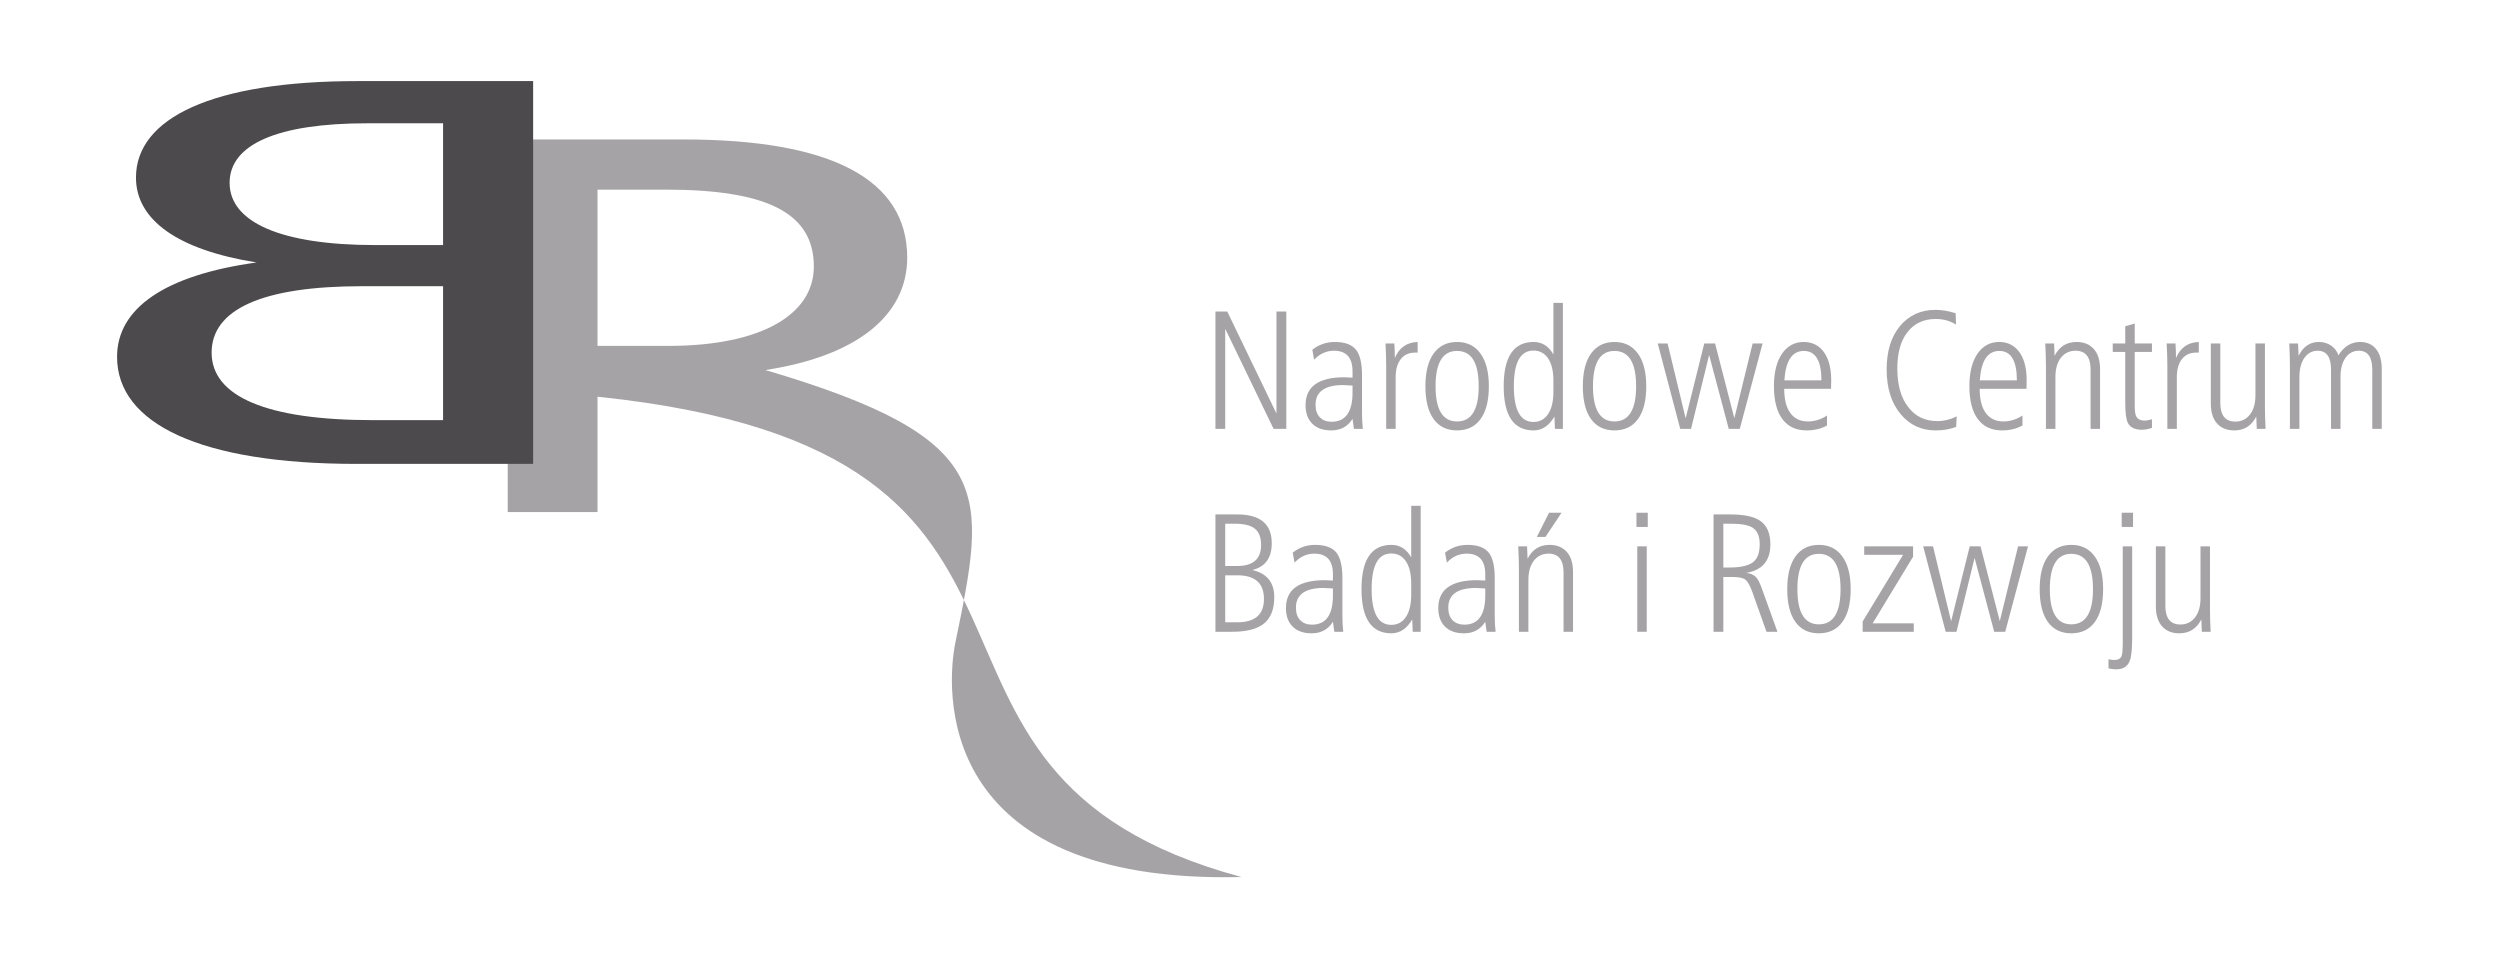 <svg width="240" height="92" viewBox="0 0 240 92" fill="none" xmlns="http://www.w3.org/2000/svg">
<path d="M119.18 84.195C89.487 84.91 90.836 65.957 91.721 61.666C94.68 47.278 95.862 42.121 73.475 35.524C82.264 34.183 87.092 30.279 87.092 24.73C87.092 17.23 79.851 13.388 65.633 13.388H48.741V49.158H57.36V38.084C108.477 43.403 81.603 74.063 119.18 84.195ZM78.128 25.586C78.128 30.218 73.043 33.206 64.167 33.206H57.36V18.205H63.907C73.561 18.205 78.128 20.401 78.128 25.586Z" fill="#A6A3A6"/>
<path d="M11.238 34.258C11.238 29.6 15.818 26.412 24.636 25.197C17.03 23.985 13.053 21.097 13.053 17.049C13.053 11.328 20.402 7.785 34.322 7.785H51.181V44.534H34.233C19.277 44.534 11.238 40.688 11.238 34.258ZM22.042 17.553C22.042 21.301 26.886 23.527 36.05 23.527H42.535V11.835H35.271C26.626 11.835 22.042 13.86 22.042 17.553ZM20.316 33.855C20.316 38.056 25.587 40.333 35.79 40.333H42.535V27.476H34.754C25.158 27.476 20.316 29.703 20.316 33.855Z" fill="#4C4A4C"/>
<path d="M123.485 41.172H122.265L117.621 31.561V41.172H116.682V29.908H117.818L122.54 39.697V29.908H123.485V41.172Z" fill="#A6A3A6"/>
<path d="M130.837 41.172H129.976L129.843 40.212C129.381 40.95 128.7 41.319 127.802 41.319C127.021 41.319 126.415 41.106 125.982 40.68C125.549 40.251 125.333 39.657 125.333 38.899C125.333 37.112 126.577 36.218 129.066 36.218L129.843 36.253V35.653C129.843 34.332 129.248 33.67 128.058 33.67C127.332 33.67 126.7 33.958 126.159 34.531L125.982 33.577C126.608 33.079 127.327 32.829 128.142 32.829C129.115 32.829 129.802 33.089 130.203 33.606C130.569 34.096 130.753 34.898 130.753 36.012V39.662C130.753 40.226 130.781 40.729 130.837 41.172ZM129.843 37.679V37.015C129.259 36.983 128.963 36.966 128.953 36.966C127.179 36.966 126.292 37.599 126.292 38.865C126.292 39.374 126.43 39.772 126.705 40.06C126.981 40.345 127.356 40.488 127.832 40.488C129.172 40.488 129.843 39.552 129.843 37.679Z" fill="#A6A3A6"/>
<path d="M136.094 33.852H135.819C135.268 33.852 134.83 34.047 134.506 34.433C134.158 34.856 133.984 35.446 133.984 36.203V41.172H133.074V35.151C133.074 34.535 133.052 33.808 133.01 32.972H133.856C133.888 33.405 133.905 33.871 133.905 34.369C134.325 33.375 135.054 32.862 136.094 32.829L136.094 33.852Z" fill="#A6A3A6"/>
<path d="M142.93 37.079C142.93 38.454 142.664 39.504 142.133 40.232C141.602 40.958 140.849 41.319 139.875 41.319C138.901 41.319 138.151 40.958 137.627 40.232C137.102 39.504 136.84 38.454 136.84 37.079C136.84 35.706 137.106 34.654 137.637 33.926C138.168 33.196 138.913 32.829 139.875 32.829C140.839 32.829 141.588 33.198 142.123 33.936C142.661 34.671 142.93 35.719 142.93 37.079ZM141.956 37.079C141.956 34.82 141.262 33.69 139.875 33.69C138.5 33.69 137.814 34.82 137.814 37.079C137.814 39.332 138.5 40.459 139.875 40.459C141.262 40.459 141.956 39.332 141.956 37.079Z" fill="#A6A3A6"/>
<path d="M150.037 41.172H149.274C149.265 41.087 149.247 40.692 149.225 39.986C148.706 40.876 148.041 41.32 147.228 41.32C145.312 41.32 144.355 39.907 144.355 37.079C144.355 34.246 145.312 32.829 147.228 32.829C148.041 32.829 148.674 33.23 149.127 34.03V29.076H150.037L150.037 41.172ZM149.127 37.601V36.543C149.127 35.616 148.956 34.903 148.615 34.403C148.277 33.905 147.81 33.656 147.213 33.656C145.957 33.656 145.329 34.797 145.329 37.079C145.329 39.365 145.957 40.508 147.213 40.508C147.81 40.508 148.277 40.257 148.615 39.755C148.956 39.251 149.127 38.533 149.127 37.601Z" fill="#A6A3A6"/>
<path d="M158.041 37.079C158.041 38.454 157.776 39.504 157.245 40.232C156.713 40.958 155.961 41.319 154.987 41.319C154.013 41.319 153.263 40.958 152.739 40.232C152.214 39.504 151.952 38.454 151.952 37.079C151.952 35.706 152.217 34.654 152.749 33.926C153.28 33.196 154.025 32.829 154.987 32.829C155.951 32.829 156.7 33.198 157.235 33.936C157.772 34.671 158.041 35.719 158.041 37.079ZM157.067 37.079C157.067 34.82 156.374 33.69 154.987 33.69C153.612 33.69 152.926 34.82 152.926 37.079C152.926 39.332 153.612 40.459 154.987 40.459C156.374 40.459 157.067 39.332 157.067 37.079Z" fill="#A6A3A6"/>
<path d="M169.207 32.972L167.018 41.172H165.96L164.076 34.079L162.34 41.172H161.302L159.143 32.972H160.087L161.823 40.164L163.609 32.972H164.647L166.496 40.149L168.253 32.972H169.207Z" fill="#A6A3A6"/>
<path d="M175.796 36.528C175.796 36.801 175.791 37.067 175.781 37.325H171.285C171.285 38.342 171.482 39.119 171.876 39.657C172.272 40.192 172.832 40.459 173.558 40.459C174.207 40.459 174.818 40.269 175.393 39.888V40.847C174.828 41.162 174.174 41.319 173.43 41.319C172.423 41.319 171.649 40.958 171.108 40.232C170.567 39.504 170.297 38.449 170.297 37.064C170.297 35.744 170.56 34.698 171.089 33.931C171.61 33.197 172.296 32.829 173.15 32.829C173.972 32.829 174.618 33.151 175.088 33.793C175.56 34.436 175.796 35.348 175.796 36.528ZM174.857 36.513C174.857 34.632 174.293 33.69 173.169 33.69C172.044 33.69 171.421 34.632 171.3 36.513H174.857Z" fill="#A6A3A6"/>
<path d="M187.844 39.972L187.794 40.976C187.22 41.204 186.565 41.32 185.827 41.32C184.452 41.32 183.333 40.801 182.467 39.761C181.568 38.688 181.119 37.255 181.119 35.457C181.119 33.705 181.549 32.317 182.408 31.29C183.27 30.261 184.405 29.746 185.812 29.746C186.418 29.746 187.063 29.854 187.745 30.07L187.775 31.157C187.204 30.801 186.555 30.621 185.827 30.621C184.682 30.621 183.782 31.038 183.126 31.871C182.47 32.704 182.143 33.873 182.143 35.378C182.143 36.969 182.499 38.214 183.215 39.111C183.896 39.987 184.816 40.425 185.974 40.425C186.624 40.425 187.246 40.275 187.844 39.972Z" fill="#A6A3A6"/>
<path d="M194.56 36.528C194.56 36.801 194.555 37.067 194.545 37.325H190.049C190.049 38.342 190.246 39.119 190.64 39.657C191.036 40.192 191.596 40.459 192.322 40.459C192.971 40.459 193.582 40.269 194.157 39.888V40.847C193.592 41.162 192.938 41.319 192.194 41.319C191.187 41.319 190.413 40.958 189.872 40.232C189.331 39.504 189.061 38.449 189.061 37.064C189.061 35.744 189.324 34.698 189.853 33.931C190.374 33.197 191.06 32.829 191.914 32.829C192.736 32.829 193.382 33.151 193.852 33.793C194.324 34.436 194.56 35.348 194.56 36.528ZM193.62 36.513C193.62 34.632 193.057 33.69 191.933 33.69C190.808 33.69 190.185 34.632 190.064 36.513H193.62Z" fill="#A6A3A6"/>
<path d="M201.605 41.172H200.695V35.475C200.695 34.273 200.214 33.67 199.254 33.67C198.669 33.67 198.201 33.895 197.847 34.344C197.495 34.794 197.32 35.414 197.32 36.203V41.172H196.41V35.151C196.41 34.535 196.388 33.808 196.346 32.972H197.193C197.193 32.995 197.209 33.39 197.242 34.157C197.694 33.272 198.398 32.829 199.352 32.829C200.053 32.829 200.604 33.054 201.005 33.503C201.404 33.953 201.605 34.594 201.605 35.426L201.605 41.172Z" fill="#A6A3A6"/>
<path d="M206.587 41.074C206.253 41.194 205.934 41.256 205.633 41.256C204.94 41.256 204.487 41.033 204.27 40.587C204.105 40.252 204.024 39.593 204.024 38.609V33.784H202.824V32.972H204.024V31.319L204.934 31.059V32.972H206.587V33.784H204.934V38.885C204.934 39.38 204.971 39.721 205.047 39.908C205.178 40.22 205.461 40.375 205.893 40.375C206.096 40.375 206.328 40.333 206.587 40.247V41.074Z" fill="#A6A3A6"/>
<path d="M211.085 33.852H210.81C210.259 33.852 209.821 34.047 209.496 34.433C209.148 34.856 208.975 35.446 208.975 36.203V41.172H208.065V35.151C208.065 34.535 208.043 33.808 208.001 32.972H208.847C208.879 33.405 208.896 33.871 208.896 34.369C209.316 33.375 210.045 32.862 211.085 32.829L211.085 33.852Z" fill="#A6A3A6"/>
<path d="M217.497 41.172H216.651C216.642 41.107 216.624 40.712 216.602 39.987C216.15 40.876 215.446 41.32 214.492 41.32C213.79 41.32 213.239 41.098 212.839 40.656C212.438 40.211 212.239 39.571 212.239 38.737V32.972H213.149V38.673C213.149 39.873 213.629 40.474 214.59 40.474C215.173 40.474 215.641 40.25 215.992 39.8C216.346 39.351 216.523 38.731 216.523 37.94V32.972H217.433V38.998C217.433 39.667 217.454 40.392 217.497 41.172Z" fill="#A6A3A6"/>
<path d="M228.648 41.172H227.738V35.475C227.738 34.273 227.305 33.67 226.439 33.67C225.92 33.67 225.5 33.895 225.175 34.344C224.85 34.794 224.688 35.414 224.688 36.203V41.172H223.778V35.475C223.778 34.273 223.35 33.67 222.494 33.67C221.975 33.67 221.555 33.895 221.23 34.344C220.905 34.794 220.743 35.414 220.743 36.203V41.172H219.833V35.151C219.833 34.535 219.811 33.808 219.769 32.972H220.615C220.615 32.995 220.631 33.39 220.664 34.157C221.107 33.272 221.756 32.829 222.612 32.829C223.055 32.829 223.446 32.946 223.788 33.178C224.129 33.412 224.363 33.722 224.491 34.108C225.023 33.256 225.716 32.829 226.572 32.829C227.221 32.829 227.729 33.054 228.097 33.503C228.463 33.953 228.648 34.594 228.648 35.426L228.648 41.172Z" fill="#A6A3A6"/>
<path d="M122.329 57.32C122.329 58.48 122 59.327 121.345 59.858C120.692 60.387 119.674 60.65 118.29 60.65H116.682V49.385H118.777C120.983 49.385 122.088 50.305 122.088 52.145C122.088 53.562 121.464 54.421 120.218 54.722C121.625 55.047 122.329 55.913 122.329 57.32ZM121.064 52.322C121.064 51.564 120.848 51.028 120.415 50.713C120.024 50.422 119.392 50.276 118.516 50.276H117.621V54.334H118.777C120.302 54.334 121.064 53.664 121.064 52.322ZM121.34 57.502C121.34 55.986 120.485 55.229 118.777 55.229H117.621V59.74H118.777C120.485 59.74 121.34 58.995 121.34 57.502Z" fill="#A6A3A6"/>
<path d="M128.954 60.65H128.093L127.961 59.691C127.498 60.429 126.817 60.798 125.919 60.798C125.138 60.798 124.532 60.585 124.099 60.158C123.666 59.729 123.45 59.135 123.45 58.378C123.45 56.591 124.694 55.697 127.183 55.697L127.961 55.731V55.131C127.961 53.81 127.365 53.149 126.175 53.149C125.45 53.149 124.817 53.437 124.276 54.01L124.099 53.055C124.725 52.557 125.445 52.308 126.259 52.308C127.233 52.308 127.919 52.567 128.32 53.085C128.686 53.574 128.871 54.376 128.871 55.49V59.14C128.871 59.705 128.898 60.208 128.954 60.65ZM127.961 57.158V56.494C127.377 56.462 127.08 56.444 127.07 56.444C125.296 56.444 124.409 57.078 124.409 58.343C124.409 58.852 124.547 59.251 124.822 59.538C125.098 59.824 125.473 59.967 125.949 59.967C127.289 59.967 127.961 59.031 127.961 57.158Z" fill="#A6A3A6"/>
<path d="M136.386 60.65H135.623C135.614 60.565 135.596 60.17 135.574 59.465C135.055 60.354 134.39 60.798 133.577 60.798C131.661 60.798 130.704 59.385 130.704 56.557C130.704 53.724 131.661 52.307 133.577 52.307C134.39 52.307 135.023 52.708 135.476 53.508V48.554H136.386L136.386 60.65ZM135.476 57.079V56.021C135.476 55.094 135.305 54.381 134.964 53.882C134.626 53.383 134.159 53.134 133.562 53.134C132.305 53.134 131.678 54.275 131.678 56.557C131.678 58.843 132.305 59.986 133.562 59.986C134.159 59.986 134.626 59.735 134.964 59.233C135.305 58.729 135.476 58.011 135.476 57.079Z" fill="#A6A3A6"/>
<path d="M143.579 60.65H142.718L142.585 59.691C142.123 60.429 141.442 60.798 140.544 60.798C139.763 60.798 139.157 60.585 138.724 60.158C138.291 59.729 138.075 59.135 138.075 58.378C138.075 56.591 139.319 55.697 141.808 55.697L142.585 55.731V55.131C142.585 53.81 141.99 53.149 140.8 53.149C140.074 53.149 139.442 53.437 138.901 54.01L138.724 53.055C139.35 52.557 140.069 52.308 140.883 52.308C141.857 52.308 142.544 52.567 142.945 53.085C143.311 53.574 143.495 54.376 143.495 55.49V59.14C143.495 59.705 143.523 60.208 143.579 60.65ZM142.585 57.158V56.494C142.001 56.462 141.705 56.444 141.695 56.444C139.921 56.444 139.034 57.078 139.034 58.343C139.034 58.852 139.172 59.251 139.447 59.538C139.723 59.824 140.098 59.967 140.574 59.967C141.914 59.967 142.585 59.031 142.585 57.158Z" fill="#A6A3A6"/>
<path d="M149.909 49.223L148.364 51.545H147.538L148.709 49.223H149.909ZM151.011 60.65H150.101V54.954C150.101 53.751 149.62 53.148 148.659 53.148C148.075 53.148 147.607 53.373 147.253 53.822C146.901 54.273 146.726 54.892 146.726 55.682V60.65H145.816V54.629C145.816 54.013 145.794 53.286 145.752 52.45H146.598C146.598 52.473 146.614 52.868 146.648 53.636C147.1 52.75 147.803 52.307 148.758 52.307C149.459 52.307 150.01 52.532 150.411 52.981C150.81 53.431 151.011 54.072 151.011 54.905L151.011 60.65Z" fill="#A6A3A6"/>
<path d="M158.186 50.586H157.099V49.223H158.186V50.586ZM158.088 60.65H157.178V52.45H158.088V60.65Z" fill="#A6A3A6"/>
<path d="M170.634 60.65H169.582L168.249 56.901C168.022 56.262 167.801 55.851 167.585 55.667C167.368 55.484 166.956 55.391 166.35 55.391H165.44V60.65H164.5V49.385H166.124C167.432 49.385 168.384 49.591 168.982 50C169.631 50.443 169.956 51.2 169.956 52.273C169.956 53.831 169.176 54.741 167.619 55.003C168.038 55.032 168.363 55.172 168.593 55.421C168.776 55.627 168.964 56.006 169.159 56.557L170.634 60.65ZM168.933 52.243C168.933 51.464 168.699 50.932 168.234 50.649C167.833 50.401 167.142 50.276 166.158 50.276H165.44V54.481H166.04C167.069 54.481 167.809 54.319 168.259 53.994C168.707 53.67 168.933 53.087 168.933 52.243Z" fill="#A6A3A6"/>
<path d="M177.666 56.558C177.666 57.932 177.4 58.983 176.869 59.711C176.338 60.436 175.585 60.798 174.611 60.798C173.637 60.798 172.887 60.436 172.363 59.711C171.838 58.983 171.576 57.932 171.576 56.558C171.576 55.184 171.842 54.133 172.373 53.405C172.904 52.674 173.649 52.308 174.611 52.308C175.575 52.308 176.324 52.676 176.859 53.414C177.396 54.15 177.666 55.197 177.666 56.558ZM176.692 56.558C176.692 54.299 175.998 53.168 174.611 53.168C173.236 53.168 172.55 54.299 172.55 56.558C172.55 58.81 173.236 59.937 174.611 59.937C175.998 59.937 176.692 58.81 176.692 56.558Z" fill="#A6A3A6"/>
<path d="M183.72 60.65H178.816V59.661L182.697 53.262H178.963V52.45H183.656V53.444L179.775 59.839H183.72V60.65Z" fill="#A6A3A6"/>
<path d="M194.69 52.45L192.502 60.65H191.444L189.56 53.557L187.824 60.65H186.786L184.626 52.45H185.571L187.307 59.642L189.093 52.45H190.131L191.98 59.627L193.736 52.45H194.69Z" fill="#A6A3A6"/>
<path d="M201.9 56.558C201.9 57.932 201.634 58.983 201.103 59.711C200.572 60.436 199.819 60.798 198.845 60.798C197.871 60.798 197.121 60.436 196.597 59.711C196.072 58.983 195.81 57.932 195.81 56.558C195.81 55.184 196.076 54.133 196.607 53.405C197.138 52.674 197.883 52.308 198.845 52.308C199.809 52.308 200.558 52.676 201.093 53.414C201.63 54.15 201.9 55.197 201.9 56.558ZM200.926 56.558C200.926 54.299 200.232 53.168 198.845 53.168C197.47 53.168 196.784 54.299 196.784 56.558C196.784 58.81 197.47 59.937 198.845 59.937C200.232 59.937 200.926 58.81 200.926 56.558Z" fill="#A6A3A6"/>
<path d="M204.772 50.586H203.684V49.223H204.772V50.586ZM204.688 61.235C204.688 62.318 204.612 63.047 204.462 63.424C204.257 63.978 203.825 64.256 203.163 64.256C202.88 64.256 202.632 64.222 202.415 64.157V63.282C202.612 63.333 202.797 63.36 202.971 63.36C203.328 63.36 203.561 63.235 203.67 62.986C203.745 62.792 203.783 62.377 203.783 61.737V52.45H204.688V61.235Z" fill="#A6A3A6"/>
<path d="M212.222 60.65H211.376C211.367 60.585 211.349 60.19 211.327 59.465C210.874 60.354 210.171 60.798 209.217 60.798C208.514 60.798 207.963 60.576 207.564 60.134C207.163 59.688 206.964 59.049 206.964 58.215V52.45H207.874V58.151C207.874 59.352 208.353 59.952 209.315 59.952C209.898 59.952 210.365 59.728 210.717 59.278C211.071 58.829 211.248 58.209 211.248 57.418V52.45H212.158V58.476C212.158 59.145 212.179 59.87 212.222 60.65Z" fill="#A6A3A6"/>
</svg>
